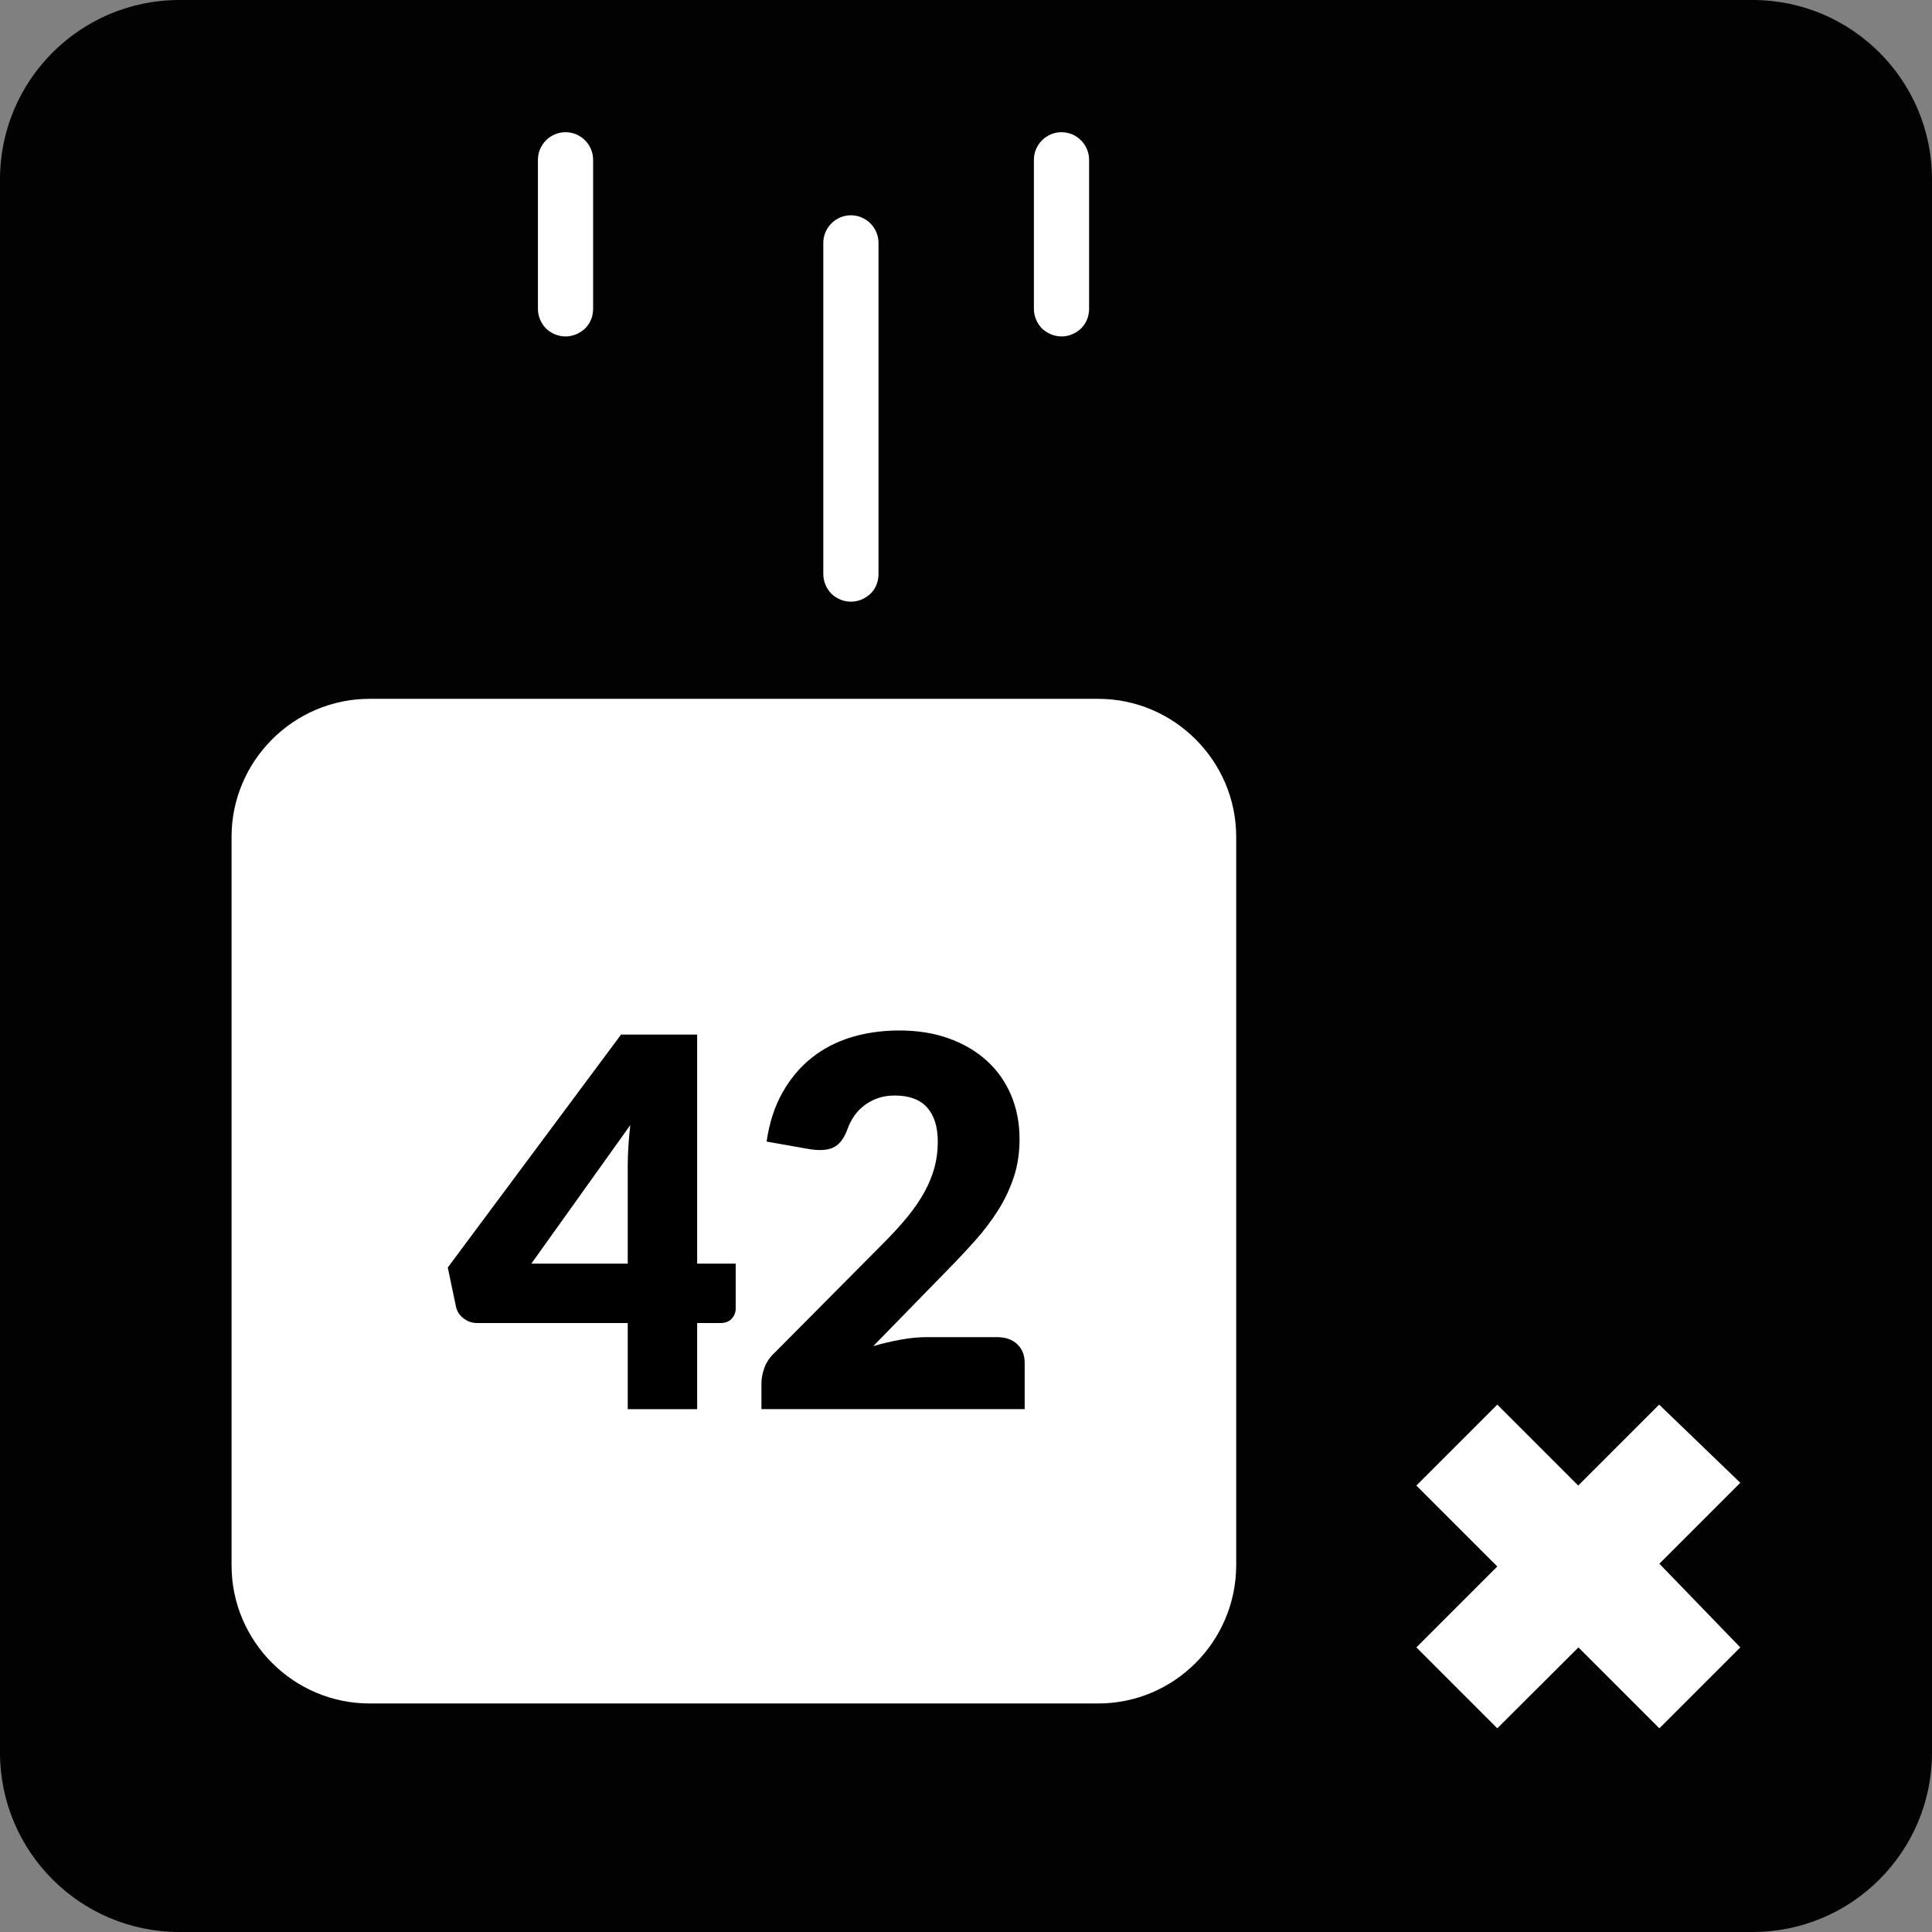 <?xml version="1.0" encoding="UTF-8"?><svg xmlns="http://www.w3.org/2000/svg" viewBox="0 0 700 700"><rect x="0" y="0" width="700" height="700" fill="#808080" stroke="none"/><defs><style>.cls-1{fill:#020202;}.cls-2{fill:#fff;}.cls-3{isolation:isolate;}</style></defs><g id="Layer_1"><path class="cls-1" d="M635,700H65c-35.9,0-65-29.1-65-65V65C0,29.1,29.1,0,65,0H635c35.9,0,65,29.1,65,65V635c0,35.9-29.1,65-65,65Z"/><g><g><path class="cls-2" d="M308.3,218c2.7,0,5.2-1.1,7.1-2.9s2.9-4.4,2.9-7.1V88c0-5.5-4.5-10-10-10s-10,4.5-10,10v120c0,2.7,1.1,5.2,2.9,7.1,1.9,1.8,4.4,2.9,7.1,2.9Z"/><path class="cls-2" d="M384.6,121.9c2.7,0,5.2-1.1,7.1-2.9,1.9-1.9,2.9-4.4,2.9-7.1V57.9c0-5.5-4.5-10-10-10s-10,4.5-10,10v54c0,2.7,1.1,5.2,2.9,7.1,1.9,1.8,4.5,2.9,7.1,2.9Z"/><path class="cls-2" d="M204.9,121.9c2.7,0,5.2-1.1,7.1-2.9,1.9-1.9,2.9-4.4,2.9-7.1V57.9c0-5.5-4.5-10-10-10s-10,4.5-10,10v54c0,2.7,1.1,5.2,2.9,7.1,1.9,1.8,4.4,2.9,7.1,2.9Z"/></g><path class="cls-2" d="M397.9,617.2H133.9c-27.5,0-50-22.5-50-50V303.2c0-27.5,22.5-50,50-50H397.9c27.5,0,50,22.5,50,50v264c-.1,27.6-22.5,50-50,50Z"/><g class="cls-3"><path d="M252.59,457.84h13.97v16.21c0,1.43-.48,2.67-1.44,3.73-.96,1.06-2.34,1.58-4.15,1.58h-8.38v31.2h-25.15v-31.2h-54.58c-1.8,0-3.43-.56-4.89-1.68-1.46-1.12-2.38-2.52-2.75-4.19l-2.98-14.25,62.78-84.39h27.57v82.99Zm-25.15-35.39c0-2.17,.08-4.52,.23-7.03,.15-2.51,.39-5.11,.7-7.78l-35.86,50.2h34.93v-35.39Z"/><path d="M325.8,373.36c6.71,0,12.74,.98,18.12,2.93,5.37,1.96,9.95,4.67,13.74,8.15,3.79,3.48,6.69,7.62,8.71,12.43,2.02,4.81,3.03,10.11,3.03,15.88,0,4.97-.7,9.56-2.1,13.79-1.4,4.22-3.31,8.24-5.73,12.06-2.42,3.82-5.23,7.51-8.43,11.08-3.2,3.57-6.6,7.19-10.2,10.85l-26.55,27.2c3.41-.99,6.78-1.78,10.11-2.38,3.32-.59,6.44-.88,9.36-.88h25.34c3.1,0,5.56,.85,7.36,2.56,1.8,1.71,2.7,3.96,2.7,6.75v16.77h-95.38v-9.31c0-1.8,.37-3.73,1.12-5.77,.75-2.05,2.05-3.91,3.91-5.59l39.12-39.4c3.35-3.35,6.27-6.55,8.76-9.59,2.48-3.04,4.53-6.04,6.15-8.99,1.61-2.95,2.83-5.9,3.63-8.85,.81-2.95,1.21-6.07,1.21-9.36,0-5.4-1.29-9.55-3.87-12.43-2.58-2.89-6.51-4.33-11.78-4.33-2.17,0-4.16,.31-5.96,.93-1.8,.62-3.42,1.46-4.84,2.52-1.43,1.06-2.65,2.3-3.68,3.73-1.02,1.43-1.85,2.98-2.47,4.66-.99,2.79-2.25,4.81-3.77,6.05-1.52,1.24-3.59,1.86-6.19,1.86-.62,0-1.29-.03-2-.09-.71-.06-1.44-.15-2.19-.28l-15.28-2.7c.99-6.77,2.9-12.67,5.73-17.7,2.82-5.03,6.33-9.22,10.52-12.58,4.19-3.35,8.99-5.85,14.39-7.5,5.4-1.64,11.21-2.47,17.42-2.47Z"/></g></g></g><g id="Layer_2"><g id="Layer_2-2"><path class="cls-2" d="M630.54,537.24l-29.32,29.32,29.32,30.32-29.32,29.32-29.32-29.32-29.4,29.32-29.32-29.32,29.32-29.32-29.32-29.32,29.32-29.32,29.32,29.32,29.32-29.32,29.4,28.32Z"/></g></g></svg>